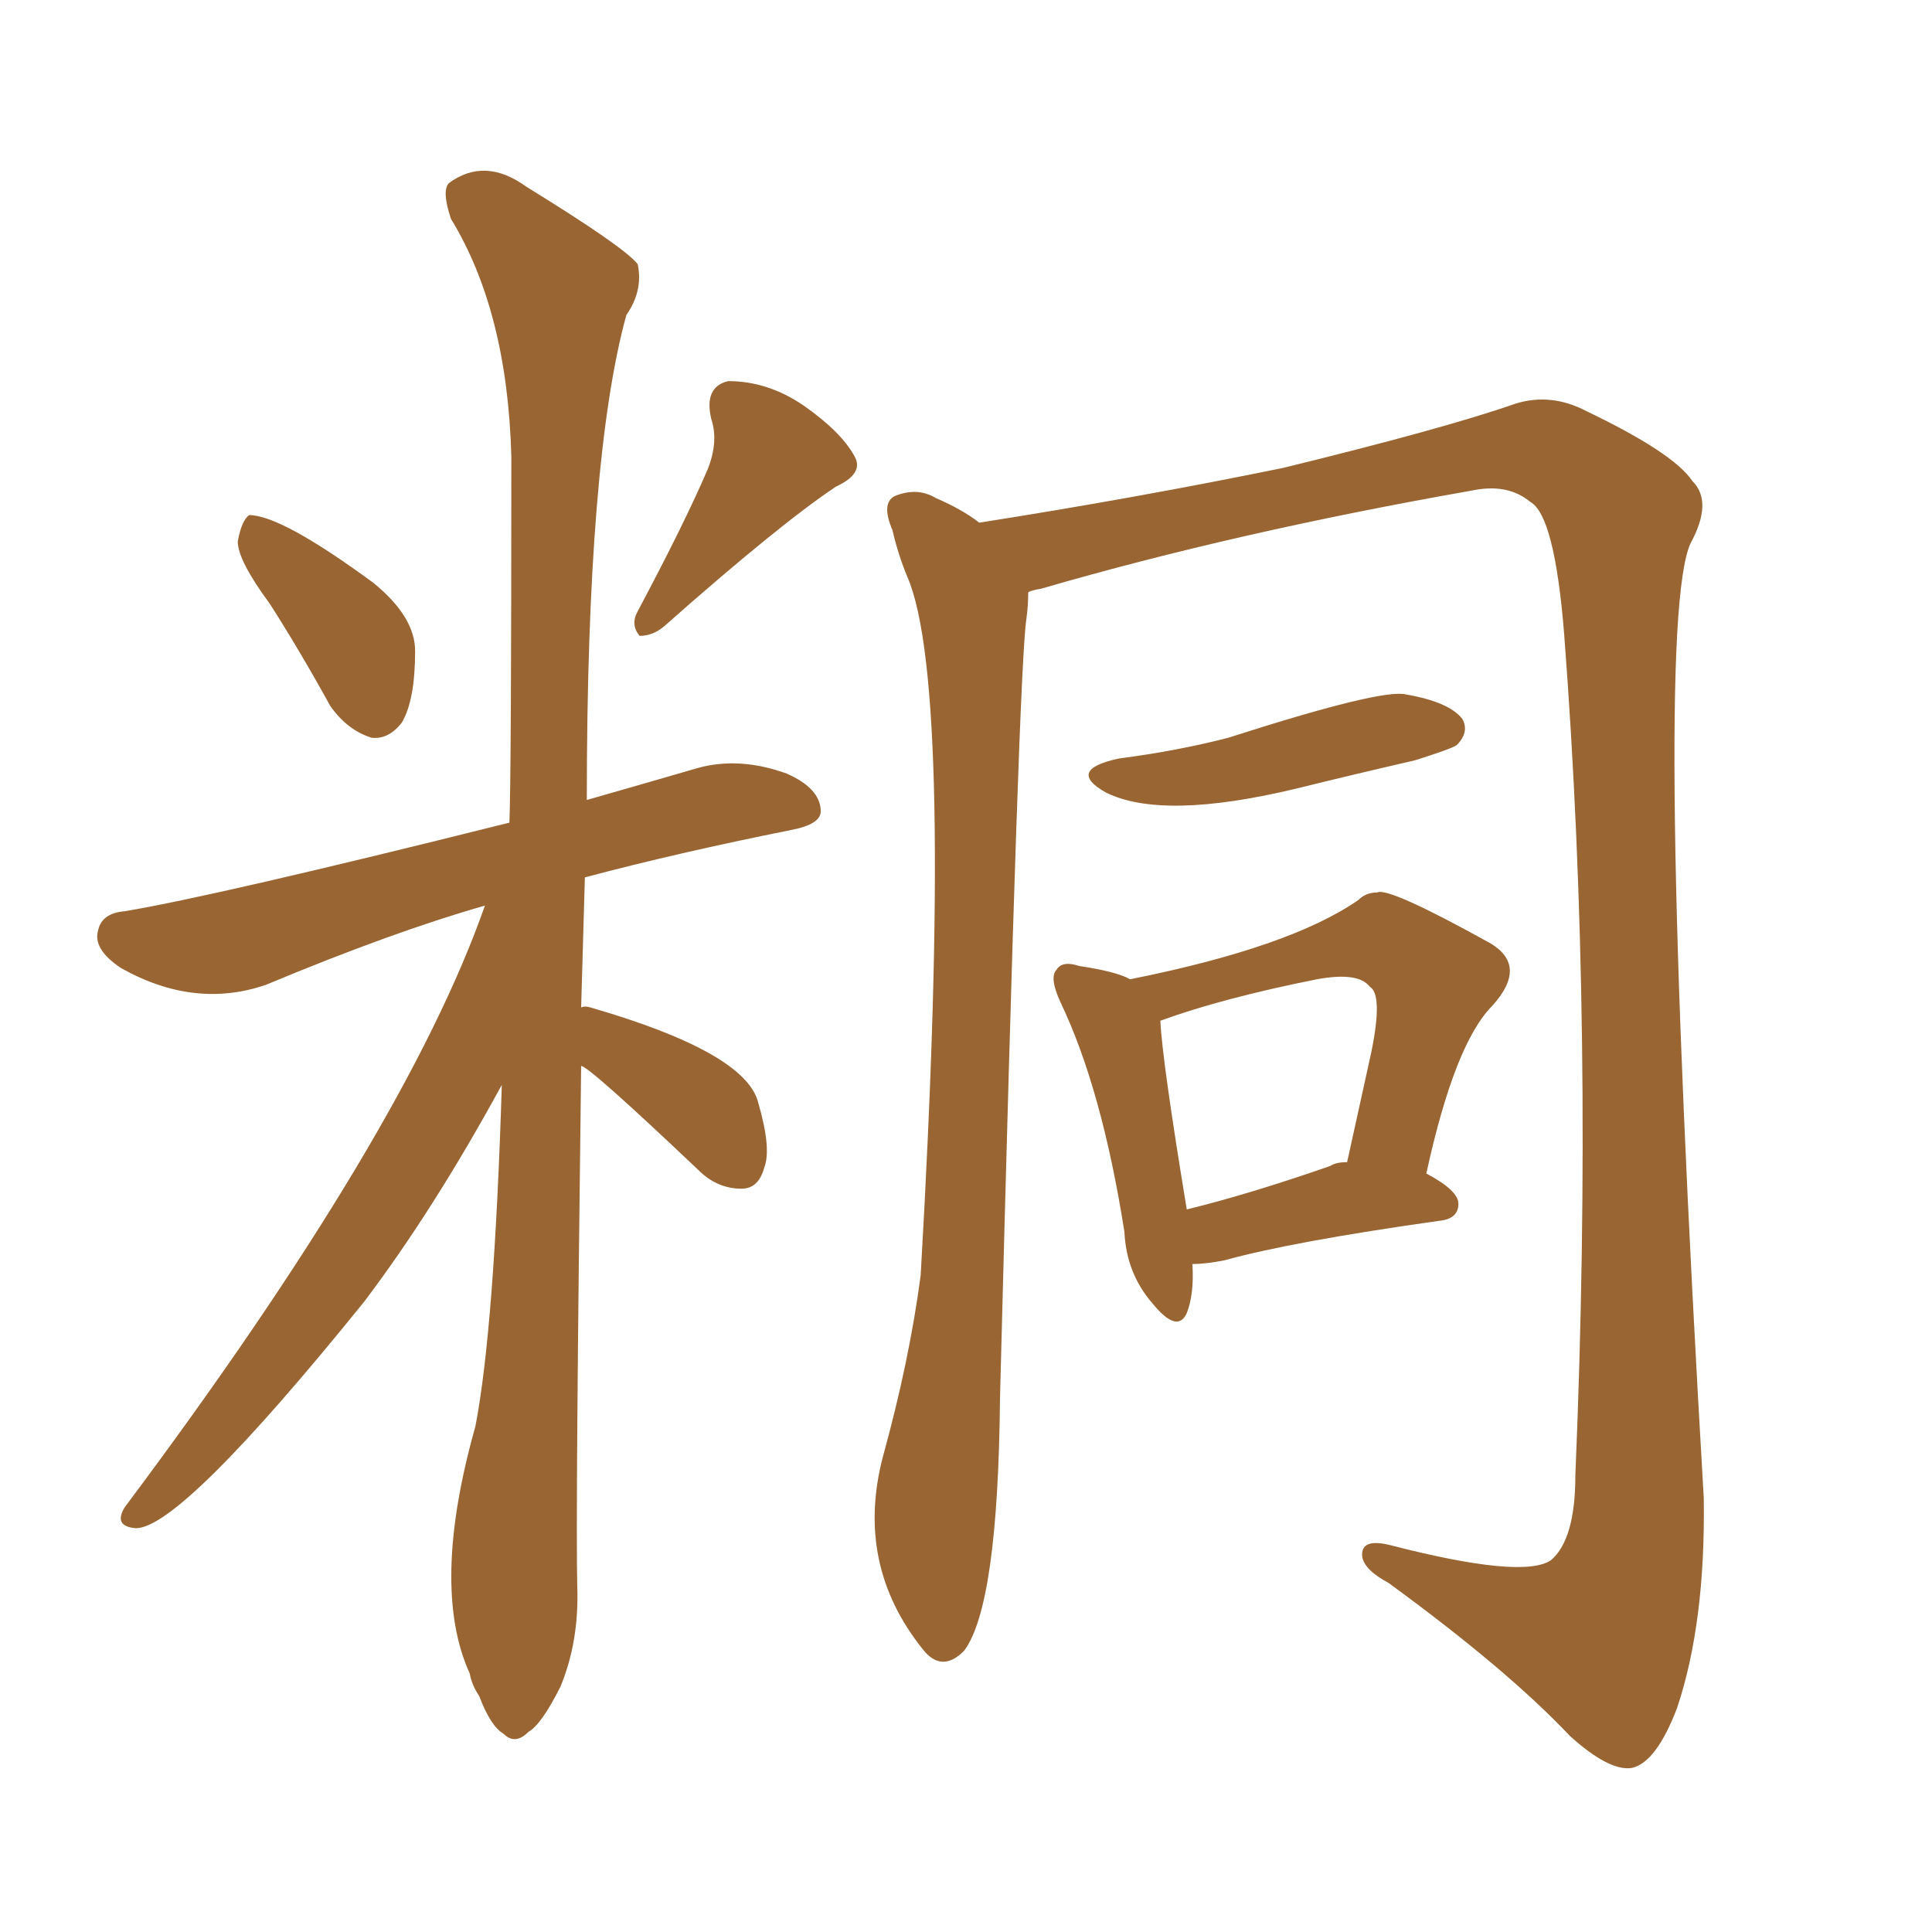 <svg xmlns="http://www.w3.org/2000/svg" xmlns:xlink="http://www.w3.org/1999/xlink" width="150" height="150"><path fill="#996633" padding="10" d="M79.83 46.00L79.83 46.00Q79.83 47.02 79.69 48.05L79.69 48.05Q79.10 51.71 77.64 108.54L77.64 108.54Q77.49 124.66 74.85 128.17L74.85 128.17Q73.10 129.93 71.63 128.03L71.63 128.03Q66.36 121.44 68.55 113.09L68.55 113.09Q70.61 105.62 71.48 99.02L71.48 99.02Q74.12 53.32 70.46 44.82L70.46 44.82Q69.73 43.07 69.29 41.16L69.29 41.16Q68.41 39.11 69.43 38.53L69.43 38.53Q71.19 37.79 72.66 38.67L72.66 38.67Q74.71 39.55 76.03 40.58L76.03 40.58Q88.18 38.67 99.61 36.33L99.61 36.33Q112.21 33.25 117.63 31.35L117.63 31.35Q120.41 30.47 123.19 31.93L123.19 31.93Q129.93 35.16 131.40 37.35L131.40 37.35Q133.01 38.96 131.25 42.19L131.25 42.19Q128.32 48.63 132.28 116.31L132.28 116.31Q132.42 125.98 130.22 132.57L130.22 132.57Q128.61 136.82 126.71 137.26L126.71 137.26Q124.95 137.55 121.88 134.77L121.88 134.77Q117.04 129.64 107.81 122.90L107.81 122.90Q105.91 121.88 105.76 120.85L105.76 120.85Q105.62 119.38 107.96 119.97L107.96 119.97Q118.21 122.61 120.41 121.14L120.41 121.14Q122.31 119.53 122.31 114.55L122.31 114.55Q123.78 79.69 121.44 49.22L121.44 49.22Q120.70 39.99 118.80 38.96L118.80 38.96Q117.04 37.50 114.26 38.09L114.26 38.09Q95.95 41.31 80.86 45.70L80.86 45.70Q79.98 45.85 79.83 46.00ZM86.87 58.89L86.87 58.89Q91.41 58.30 95.36 57.28L95.36 57.28Q107.23 53.47 109.13 53.91L109.13 53.91Q112.50 54.49 113.53 55.81L113.53 55.81Q114.11 56.84 113.09 57.86L113.09 57.86Q112.65 58.15 109.86 59.03L109.86 59.03Q104.74 60.21 100.63 61.23L100.63 61.23Q90.23 63.72 85.84 61.52L85.84 61.52Q82.76 59.77 86.87 58.89ZM92.58 98.14L92.58 98.14Q92.72 100.49 92.14 101.95L92.14 101.95Q91.41 103.56 89.50 101.22L89.50 101.22Q87.45 98.88 87.30 95.65L87.30 95.65Q85.55 84.52 82.32 77.78L82.32 77.78Q81.45 75.88 82.03 75.29L82.03 75.29Q82.47 74.56 83.79 75L83.79 75Q86.72 75.44 87.74 76.03L87.74 76.03Q100.20 73.54 105.47 69.87L105.47 69.87Q106.05 69.29 106.93 69.29L106.93 69.29Q107.81 68.85 115.72 73.24L115.72 73.24Q118.65 75 115.87 78.08L115.87 78.08Q112.94 81.01 110.74 91.11L110.74 91.11Q113.23 92.43 113.23 93.46L113.23 93.46Q113.23 94.63 111.77 94.78L111.77 94.78Q100.34 96.39 95.07 97.85L95.07 97.85Q93.60 98.14 92.58 98.14ZM103.27 90.53L103.27 90.53Q103.71 90.23 104.59 90.23L104.59 90.23Q105.62 85.55 106.49 81.59L106.49 81.59Q107.37 77.20 106.35 76.61L106.35 76.61Q105.47 75.44 102.25 76.03L102.25 76.03Q94.92 77.49 90.09 79.25L90.09 79.25Q90.23 82.32 92.14 93.90L92.14 93.90Q96.97 92.72 103.27 90.53ZM20.95 46.88L20.95 46.88Q18.46 43.51 18.46 42.04L18.46 42.04Q18.75 40.43 19.34 39.99L19.34 39.99Q21.83 39.99 29.00 45.26L29.00 45.26Q32.23 47.90 32.23 50.54L32.23 50.54Q32.23 54.35 31.20 56.10L31.20 56.10Q30.18 57.42 28.86 57.28L28.86 57.28Q26.95 56.69 25.63 54.79L25.63 54.79Q23.29 50.54 20.95 46.88ZM54.93 36.47L54.93 36.47Q55.81 34.28 55.22 32.52L55.22 32.52Q54.64 30.03 56.54 29.59L56.54 29.59Q59.62 29.59 62.40 31.49L62.40 31.49Q65.33 33.54 66.36 35.45L66.36 35.45Q67.09 36.77 64.89 37.79L64.89 37.79Q60.50 40.72 51.56 48.63L51.56 48.63Q50.68 49.37 49.66 49.37L49.66 49.37Q48.93 48.49 49.51 47.46L49.51 47.46Q53.17 40.58 54.93 36.47ZM45.12 82.76L45.12 82.76L45.12 82.76Q44.68 117.77 44.82 123.19L44.82 123.19Q44.97 127.44 43.51 130.96L43.51 130.96Q42.04 133.89 41.02 134.47L41.02 134.47Q39.99 135.50 39.11 134.62L39.11 134.62Q38.09 134.03 37.21 131.69L37.21 131.69Q36.62 130.81 36.47 129.93L36.47 129.93Q33.40 123.19 36.91 110.74L36.91 110.74Q38.38 103.13 38.96 84.23L38.96 84.23Q33.69 93.90 28.27 101.07L28.27 101.07Q14.06 118.65 10.55 118.65L10.55 118.65Q8.79 118.51 9.67 117.04L9.67 117.04Q31.49 87.89 37.65 70.31L37.65 70.31Q30.47 72.36 20.65 76.46L20.65 76.46Q15.09 78.37 9.38 75.15L9.38 75.15Q7.18 73.68 7.62 72.22L7.62 72.22Q7.91 70.90 9.67 70.75L9.67 70.75Q16.70 69.58 39.55 63.87L39.55 63.87Q39.70 60.06 39.70 35.45L39.70 35.45Q39.40 24.17 35.01 16.99L35.01 16.99Q34.28 14.79 34.86 14.21L34.86 14.21Q37.65 12.16 40.87 14.50L40.87 14.50Q48.49 19.19 49.51 20.51L49.51 20.51Q49.95 22.56 48.63 24.46L48.63 24.46Q45.56 35.60 45.56 62.11L45.56 62.11Q49.66 60.94 54.20 59.62L54.20 59.62Q57.42 58.74 61.08 60.06L61.08 60.06Q63.72 61.23 63.72 62.99L63.72 62.99Q63.72 64.01 61.38 64.45L61.38 64.45Q52.59 66.21 45.41 68.12L45.41 68.12Q45.26 73.24 45.12 78.22L45.12 78.22Q45.41 78.08 45.85 78.22L45.85 78.22Q58.01 81.74 58.89 85.69L58.89 85.69Q59.91 89.21 59.33 90.67L59.33 90.67Q58.89 92.29 57.57 92.29L57.57 92.29Q55.66 92.29 54.20 90.82L54.20 90.82Q45.70 82.76 45.12 82.76Z"/></svg>